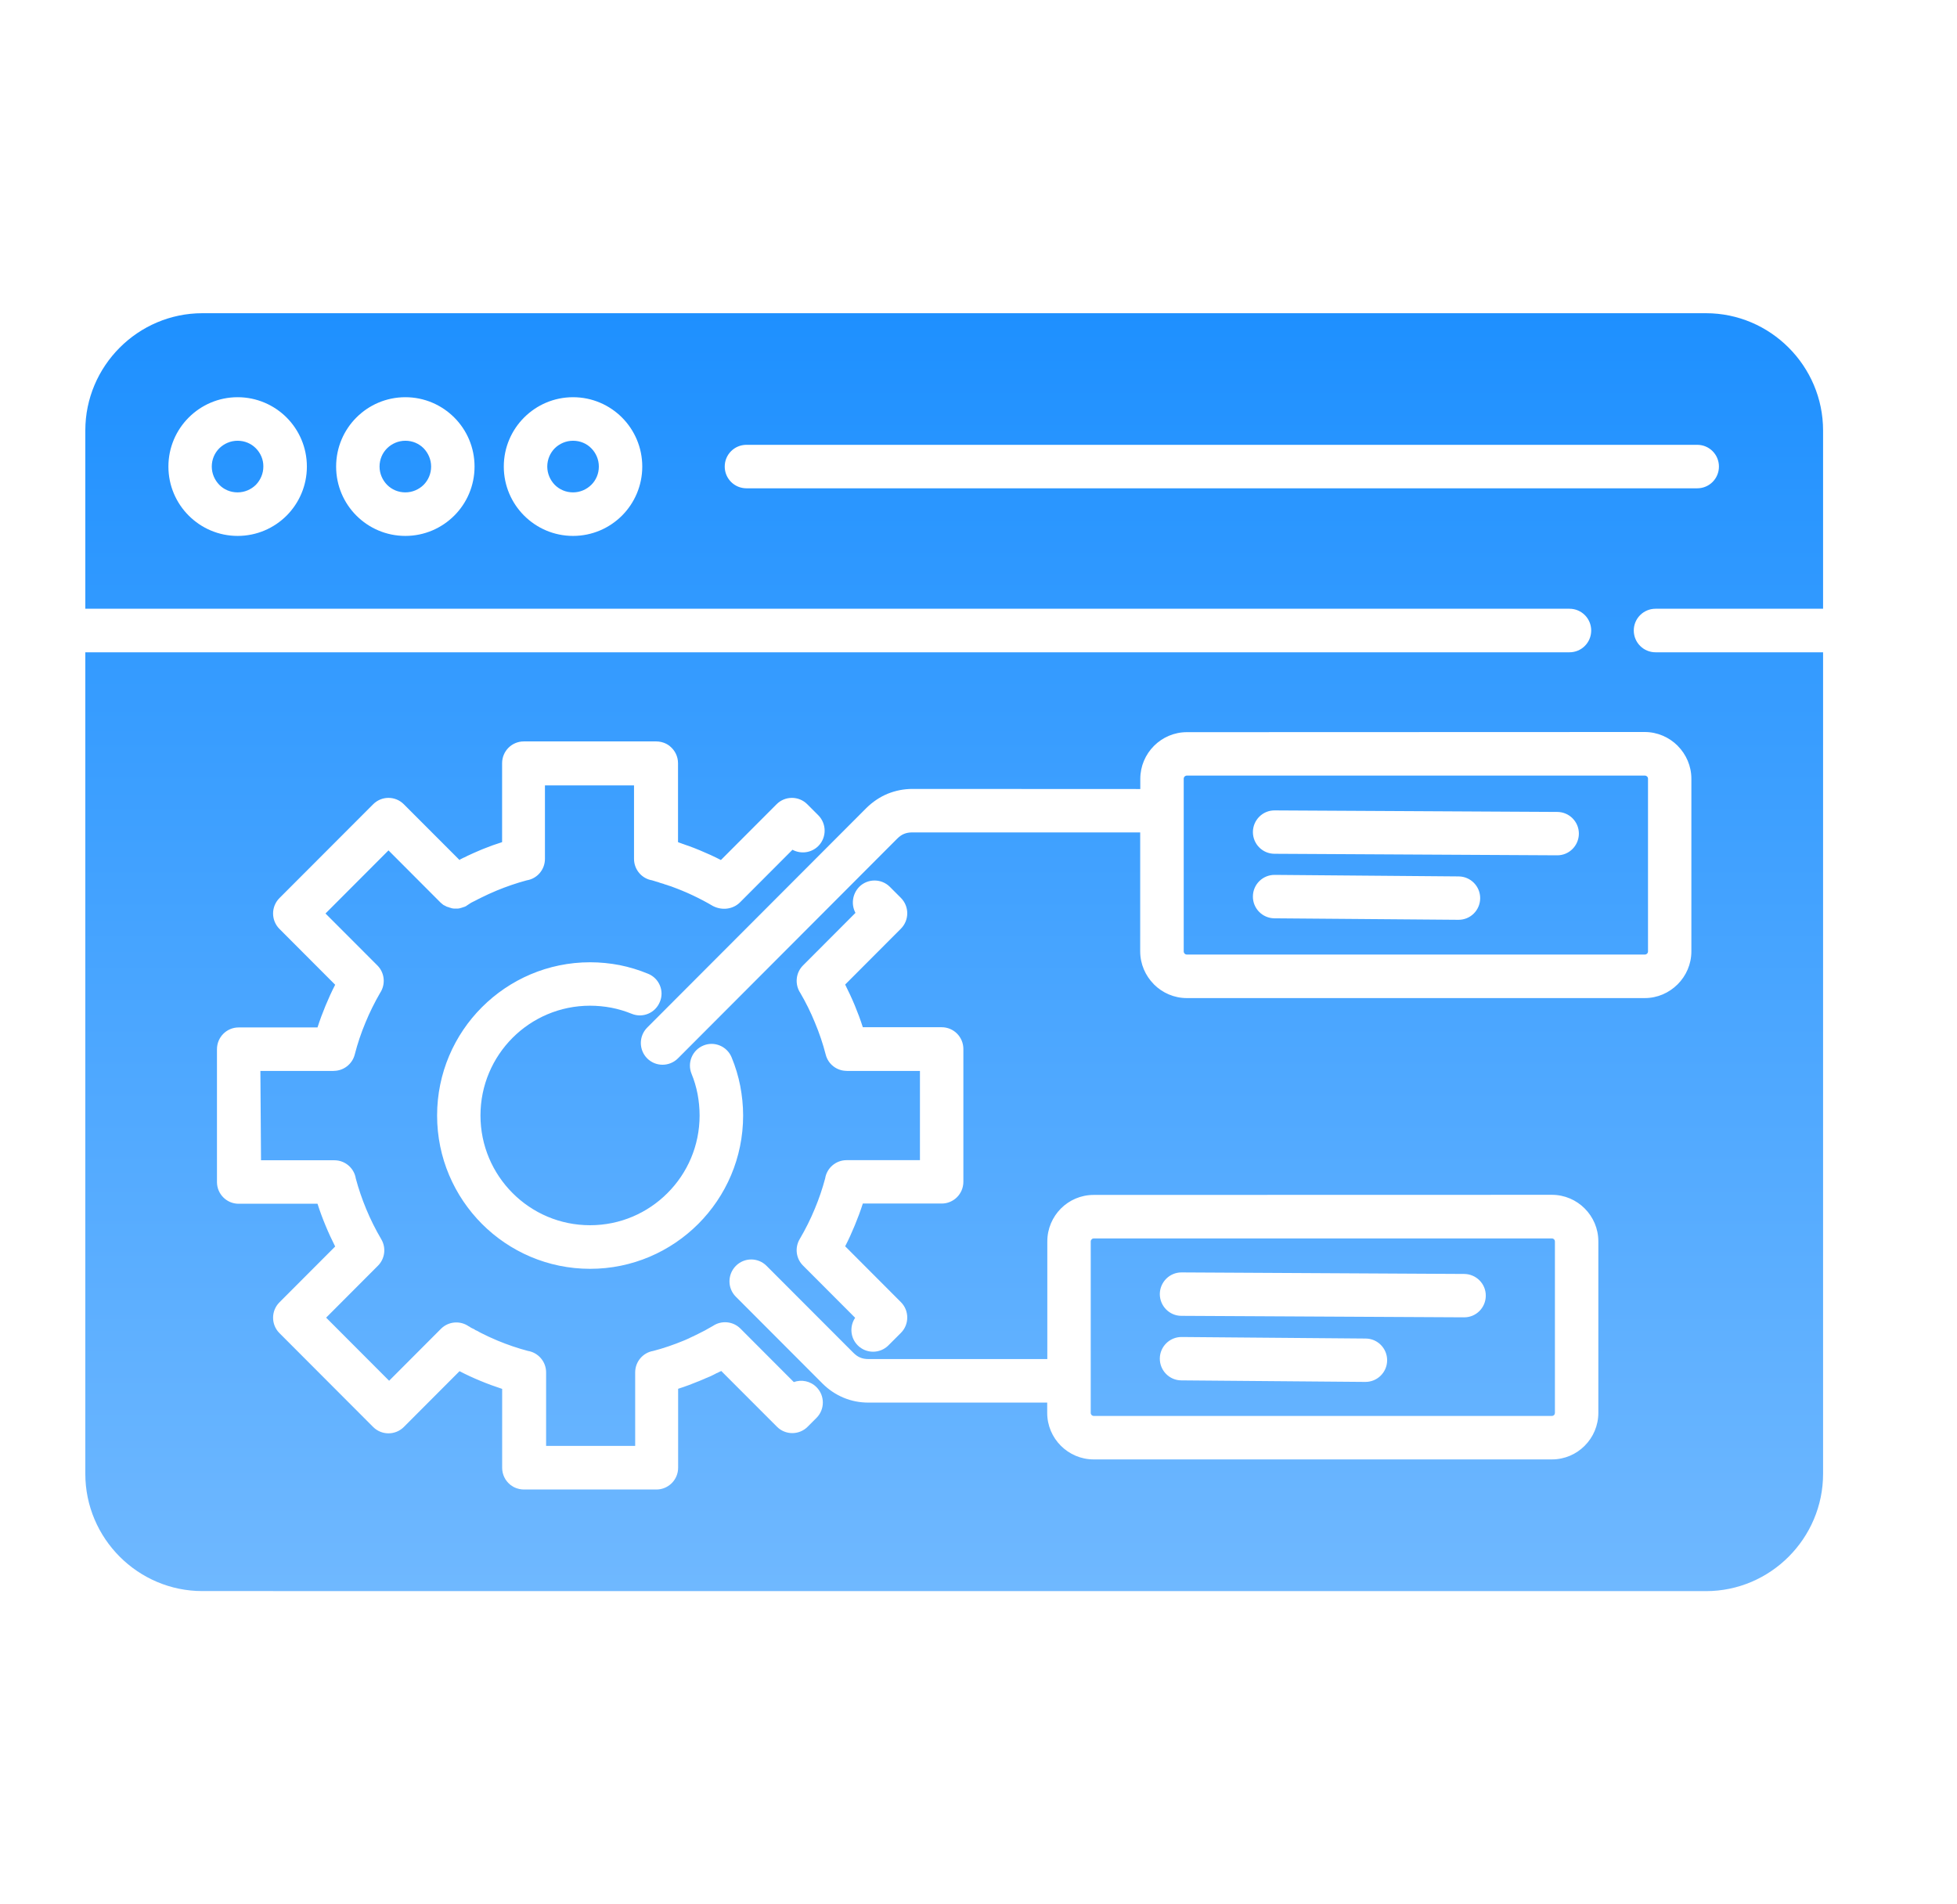 <svg width="37" height="36" viewBox="0 0 37 36" fill="none" xmlns="http://www.w3.org/2000/svg">
<path fill-rule="evenodd" clip-rule="evenodd" d="M3.827 5.921H32.254C33.471 5.921 34.468 6.918 34.468 8.138V11.508H31.3C31.073 11.508 30.889 11.692 30.889 11.919C30.889 12.147 31.073 12.331 31.3 12.331H34.468V27.861C34.468 29.081 33.473 30.079 32.254 30.079L3.827 30.078C2.608 30.079 1.613 29.081 1.613 27.861V12.331H29.674C29.901 12.331 30.084 12.147 30.084 11.919C30.084 11.692 29.901 11.508 29.674 11.508H1.613V8.138C1.613 6.919 2.608 5.921 3.827 5.921ZM4.493 7.509C4.132 7.509 3.805 7.656 3.568 7.893C3.331 8.13 3.184 8.458 3.184 8.82C3.184 9.182 3.331 9.51 3.568 9.747C3.805 9.984 4.132 10.131 4.493 10.131C4.855 10.131 5.182 9.984 5.419 9.747C5.655 9.51 5.802 9.182 5.802 8.82C5.802 8.458 5.655 8.13 5.419 7.893C5.182 7.656 4.853 7.509 4.493 7.509ZM4.837 8.474C4.749 8.385 4.627 8.332 4.492 8.332C4.358 8.332 4.236 8.387 4.147 8.474C4.058 8.562 4.004 8.684 4.004 8.82C4.004 8.954 4.059 9.076 4.147 9.166C4.234 9.255 4.356 9.308 4.492 9.308C4.626 9.308 4.748 9.253 4.837 9.166C4.924 9.076 4.979 8.954 4.979 8.82C4.981 8.686 4.926 8.564 4.837 8.474ZM7.664 7.509C7.302 7.509 6.975 7.656 6.738 7.893C6.501 8.13 6.355 8.458 6.355 8.82C6.355 9.182 6.501 9.51 6.738 9.747C6.975 9.984 7.302 10.131 7.664 10.131C8.025 10.131 8.352 9.984 8.589 9.747C8.826 9.51 8.972 9.182 8.972 8.82C8.972 8.458 8.826 8.13 8.589 7.893C8.352 7.656 8.025 7.509 7.664 7.509ZM8.009 8.474C7.92 8.385 7.799 8.332 7.664 8.332C7.53 8.332 7.408 8.387 7.319 8.474C7.23 8.562 7.176 8.684 7.176 8.82C7.176 8.954 7.231 9.076 7.319 9.166C7.408 9.255 7.528 9.308 7.664 9.308C7.798 9.308 7.92 9.253 8.009 9.166C8.096 9.078 8.151 8.956 8.151 8.82C8.151 8.686 8.096 8.564 8.009 8.474ZM10.834 7.509C10.473 7.509 10.146 7.656 9.909 7.893C9.672 8.13 9.525 8.458 9.525 8.82C9.525 9.182 9.672 9.51 9.909 9.747C10.146 9.984 10.473 10.131 10.834 10.131C11.196 10.131 11.523 9.984 11.76 9.747C11.996 9.51 12.143 9.182 12.143 8.82C12.143 8.458 11.996 8.13 11.76 7.893C11.523 7.656 11.196 7.509 10.834 7.509ZM11.179 8.474C11.092 8.385 10.97 8.332 10.834 8.332C10.7 8.332 10.578 8.387 10.489 8.474C10.402 8.562 10.347 8.684 10.347 8.82C10.347 8.954 10.402 9.076 10.489 9.166C10.578 9.255 10.699 9.308 10.834 9.308C10.968 9.308 11.09 9.253 11.179 9.166C11.268 9.078 11.322 8.956 11.322 8.82C11.322 8.686 11.268 8.564 11.179 8.474ZM14.113 9.231H32.089C32.316 9.231 32.499 9.048 32.499 8.82C32.499 8.592 32.316 8.409 32.089 8.409H14.113C13.886 8.409 13.702 8.592 13.702 8.82C13.702 9.048 13.886 9.231 14.113 9.231ZM13.991 17.058L14.983 16.064C15.14 16.149 15.338 16.125 15.471 15.994C15.631 15.833 15.631 15.573 15.471 15.412L15.263 15.204C15.103 15.043 14.842 15.043 14.682 15.204L13.63 16.258C13.501 16.191 13.368 16.131 13.233 16.075C13.16 16.044 13.086 16.016 13.012 15.989L13.005 15.987L12.981 15.979L12.967 15.974L12.955 15.97L12.934 15.962L12.922 15.958L12.915 15.955L12.901 15.951L12.874 15.94L12.86 15.936L12.819 15.92V14.428C12.819 14.3 12.76 14.185 12.67 14.111L12.654 14.097L12.613 14.07L12.588 14.057L12.55 14.041L12.502 14.027C12.472 14.02 12.44 14.016 12.409 14.016H9.903C9.676 14.016 9.493 14.2 9.493 14.428V15.92C9.372 15.958 9.254 16 9.139 16.047C9.12 16.054 9.102 16.062 9.083 16.07C8.997 16.106 8.911 16.145 8.827 16.184L8.823 16.187L8.822 16.188L8.815 16.191L8.785 16.206L8.781 16.208L8.778 16.209L8.771 16.212L8.768 16.213L8.764 16.214L8.752 16.221L8.747 16.224H8.745L8.726 16.234L8.722 16.236L8.715 16.239L8.71 16.242L8.697 16.247L8.695 16.249V16.256L8.688 16.258L7.635 15.204C7.475 15.043 7.215 15.043 7.055 15.204L5.283 16.978C5.123 17.139 5.123 17.399 5.283 17.56L6.337 18.616C6.27 18.745 6.21 18.878 6.154 19.013C6.099 19.146 6.048 19.282 6.003 19.423H4.512C4.285 19.423 4.102 19.607 4.102 19.835V22.345C4.102 22.572 4.285 22.756 4.512 22.756H6.003C6.048 22.897 6.099 23.034 6.154 23.166C6.21 23.302 6.271 23.433 6.337 23.564L5.283 24.62C5.123 24.78 5.123 25.041 5.283 25.201L7.055 26.976C7.215 27.136 7.475 27.136 7.635 26.976L8.688 25.921C8.816 25.988 8.949 26.049 9.085 26.105C9.217 26.16 9.353 26.21 9.494 26.256V27.748C9.494 27.875 9.553 27.99 9.643 28.064L9.651 28.071L9.701 28.104L9.725 28.117L9.764 28.133L9.783 28.139C9.786 28.14 9.79 28.14 9.792 28.141C9.795 28.143 9.799 28.143 9.802 28.144L9.812 28.147C9.842 28.154 9.873 28.158 9.905 28.158H12.41C12.637 28.158 12.821 27.974 12.821 27.746V26.254C12.962 26.209 13.097 26.158 13.23 26.103C13.263 26.09 13.296 26.076 13.329 26.061L13.331 26.059L13.338 26.057L13.341 26.055L13.35 26.051H13.352L13.363 26.046H13.364L13.371 26.043L13.375 26.042L13.396 26.032H13.397L13.408 26.027H13.409L13.416 26.024L13.42 26.023L13.423 26.021L13.43 26.018L13.431 26.017L13.435 26.016L13.442 26.013L13.453 26.007L13.454 26.006L13.461 26.003L13.467 26L13.474 25.998L13.475 25.996L13.479 25.994L13.493 25.988L13.497 25.985L13.498 25.984L13.505 25.981L13.511 25.979L13.517 25.976L13.519 25.974L13.523 25.972L13.528 25.969L13.535 25.966L13.539 25.963L13.541 25.962L13.547 25.959L13.55 25.958L13.554 25.957L13.561 25.954H13.563L13.568 25.951C13.582 25.944 13.597 25.937 13.611 25.929L13.616 25.927H13.617L13.624 25.924L13.636 25.917L14.689 26.971C14.849 27.132 15.11 27.132 15.27 26.971L15.437 26.804C15.597 26.644 15.597 26.383 15.437 26.223C15.32 26.106 15.153 26.075 15.008 26.127L13.999 25.116C13.858 24.975 13.639 24.958 13.48 25.065C13.378 25.126 13.272 25.182 13.164 25.234L13.138 25.246H13.137L13.129 25.25L13.127 25.252L13.119 25.256L13.118 25.257L13.101 25.264L13.098 25.265L13.092 25.268L13.089 25.27L13.082 25.272L13.066 25.281L13.062 25.282L13.056 25.285L13.052 25.286L13.048 25.289L13.044 25.29L13.036 25.296L13.031 25.297L13.027 25.3L13.023 25.301L13.008 25.308L13.005 25.309C12.979 25.322 12.952 25.333 12.925 25.344C12.736 25.422 12.544 25.488 12.352 25.538C12.157 25.57 12.009 25.74 12.009 25.944V27.334H10.325V25.944C10.325 25.74 10.176 25.57 9.981 25.538C9.79 25.488 9.598 25.422 9.409 25.344C9.298 25.297 9.189 25.248 9.083 25.193L9.081 25.191L9.055 25.178L9.038 25.167L9.034 25.165L9.009 25.153L9.003 25.15L9 25.149L8.993 25.146L8.99 25.145L8.983 25.141L8.982 25.139L8.975 25.135L8.974 25.134L8.967 25.13L8.966 25.128L8.957 25.124H8.956L8.915 25.104H8.914L8.905 25.1L8.904 25.098L8.897 25.094L8.896 25.093L8.889 25.089L8.888 25.087L8.856 25.069C8.696 24.962 8.478 24.979 8.337 25.12L7.357 26.102L6.166 24.909L7.146 23.927C7.275 23.798 7.306 23.592 7.209 23.428C7.101 23.244 7.004 23.051 6.922 22.852C6.844 22.663 6.778 22.471 6.727 22.279C6.696 22.083 6.526 21.934 6.322 21.934H4.935L4.923 20.245H6.31V20.244C6.492 20.244 6.659 20.12 6.707 19.935C6.759 19.731 6.827 19.528 6.911 19.328C6.99 19.136 7.083 18.949 7.186 18.771C7.293 18.61 7.276 18.392 7.135 18.251L6.154 17.269L7.345 16.076L8.333 17.066H8.334L8.347 17.078L8.35 17.08L8.355 17.084L8.358 17.087L8.371 17.098L8.376 17.1L8.378 17.103L8.381 17.105L8.386 17.109L8.403 17.117L8.404 17.118H8.406L8.419 17.126H8.421L8.425 17.128L8.429 17.131L8.433 17.132L8.437 17.135L8.44 17.136L8.444 17.139L8.456 17.143H8.458L8.466 17.146H8.467L8.474 17.148L8.486 17.152L8.492 17.154L8.495 17.155L8.501 17.158H8.504L8.512 17.161L8.518 17.162L8.543 17.17L8.549 17.172H8.552L8.56 17.173L8.57 17.174H8.571L8.578 17.176H8.66L8.668 17.174L8.678 17.173H8.681L8.686 17.172L8.699 17.168L8.705 17.166H8.707L8.716 17.163C8.723 17.162 8.729 17.161 8.734 17.158L8.742 17.155L8.748 17.154L8.756 17.151L8.763 17.148L8.766 17.147H8.767L8.775 17.144H8.777L8.783 17.142H8.785L8.789 17.14L8.814 17.128L8.815 17.126L8.897 17.072L8.905 17.067L8.914 17.062L9.004 17.017C9.019 17.009 9.034 17.002 9.049 16.993L9.059 16.989L9.094 16.971C9.19 16.923 9.289 16.878 9.387 16.837C9.576 16.759 9.768 16.693 9.959 16.642C10.155 16.611 10.303 16.441 10.303 16.236V14.847H11.987V16.236C11.987 16.441 12.136 16.611 12.33 16.642L12.335 16.644L12.34 16.645L12.357 16.651L12.362 16.652L12.366 16.653L12.371 16.655L12.374 16.656L12.381 16.657L12.384 16.659L12.391 16.66L12.393 16.662L12.4 16.664H12.402L12.41 16.667H12.411L12.429 16.672L12.439 16.675L12.447 16.678H12.448L12.456 16.681H12.458L12.465 16.683L12.467 16.685L12.474 16.688L12.477 16.689L12.484 16.69L12.486 16.692L12.492 16.693L12.496 16.694L12.502 16.696L12.506 16.697L12.515 16.7L12.519 16.701L12.525 16.703L12.529 16.704L12.534 16.705L12.544 16.708L12.547 16.709L12.554 16.712L12.555 16.714L12.563 16.716H12.565L12.582 16.722L12.599 16.727H12.6L12.608 16.73H12.61L12.626 16.736L12.629 16.737L12.648 16.744L12.653 16.745L12.658 16.747L12.663 16.748L12.696 16.759L12.699 16.76L12.706 16.763C12.771 16.788 12.838 16.812 12.904 16.84L12.931 16.852C12.944 16.858 12.956 16.863 12.968 16.867C12.988 16.875 13.005 16.884 13.024 16.892C13.049 16.903 13.074 16.914 13.098 16.926C13.229 16.988 13.357 17.055 13.48 17.128C13.657 17.218 13.862 17.187 13.991 17.058ZM22.335 26.095L25.814 26.124C26.039 26.125 26.224 25.944 26.226 25.717C26.227 25.49 26.046 25.305 25.819 25.304L22.34 25.275C22.115 25.274 21.93 25.455 21.928 25.682C21.927 25.909 22.109 26.094 22.335 26.095ZM22.336 24.875L27.681 24.903C27.907 24.905 28.09 24.721 28.091 24.495C28.093 24.268 27.909 24.085 27.683 24.083L22.339 24.054C22.113 24.053 21.93 24.237 21.928 24.463C21.928 24.689 22.11 24.875 22.336 24.875ZM24.094 17.36L27.573 17.388C27.799 17.39 27.983 17.209 27.985 16.981C27.986 16.755 27.805 16.57 27.578 16.568L24.099 16.539C23.874 16.538 23.689 16.719 23.688 16.947C23.686 17.173 23.868 17.358 24.094 17.36ZM24.095 16.14L29.44 16.169C29.666 16.171 29.849 15.987 29.851 15.761C29.852 15.534 29.669 15.35 29.443 15.349L24.098 15.32C23.872 15.319 23.689 15.503 23.688 15.729C23.688 15.955 23.869 16.139 24.095 16.14ZM13.912 24.513L15.55 26.154C15.667 26.271 15.801 26.361 15.95 26.423C16.099 26.485 16.255 26.515 16.421 26.515H19.799V26.71C19.799 26.952 19.898 27.172 20.057 27.331C20.216 27.49 20.436 27.589 20.677 27.589H29.341C29.584 27.589 29.803 27.49 29.961 27.331C30.12 27.172 30.219 26.951 30.219 26.71V23.466C30.219 23.224 30.12 23.004 29.961 22.845C29.803 22.686 29.582 22.587 29.341 22.587L20.678 22.589C20.436 22.589 20.217 22.687 20.058 22.846C19.899 23.006 19.801 23.226 19.801 23.468V25.692H16.422C16.361 25.692 16.309 25.683 16.262 25.663C16.218 25.645 16.175 25.614 16.132 25.571L14.493 23.93C14.333 23.769 14.073 23.769 13.913 23.93C13.752 24.092 13.751 24.352 13.912 24.513ZM29.342 23.412H20.678C20.663 23.412 20.649 23.418 20.639 23.429C20.628 23.44 20.622 23.454 20.622 23.469V26.711C20.622 26.726 20.629 26.74 20.639 26.751C20.649 26.76 20.663 26.767 20.678 26.767H29.342C29.358 26.767 29.371 26.76 29.382 26.751C29.392 26.74 29.398 26.726 29.398 26.711V23.468C29.398 23.453 29.392 23.439 29.382 23.428C29.371 23.418 29.358 23.412 29.342 23.412ZM22.44 13.841C22.199 13.841 21.98 13.939 21.82 14.098L21.817 14.101C21.657 14.262 21.559 14.482 21.559 14.724V14.916L17.252 14.914C17.086 14.914 16.93 14.946 16.781 15.006C16.632 15.068 16.498 15.159 16.38 15.275L12.236 19.426C12.076 19.587 12.076 19.847 12.236 20.008C12.396 20.168 12.656 20.168 12.817 20.008L16.96 15.857C17.003 15.814 17.047 15.782 17.09 15.765C17.136 15.745 17.189 15.736 17.25 15.736H21.557V17.985C21.557 18.225 21.656 18.446 21.815 18.606L21.817 18.609C21.977 18.769 22.198 18.868 22.439 18.868H31.096C31.337 18.868 31.556 18.769 31.716 18.61L31.719 18.607C31.879 18.447 31.978 18.226 31.978 17.985V14.721C31.978 14.481 31.879 14.26 31.72 14.1L31.718 14.097C31.557 13.937 31.337 13.838 31.096 13.838L22.44 13.841ZM31.098 14.662H22.44C22.422 14.662 22.409 14.669 22.398 14.678L22.396 14.68C22.387 14.689 22.38 14.704 22.38 14.721V17.985C22.38 18.003 22.387 18.016 22.396 18.027L22.398 18.029C22.407 18.038 22.422 18.045 22.44 18.045H31.098C31.115 18.045 31.129 18.038 31.14 18.029L31.141 18.027C31.151 18.018 31.158 18.003 31.158 17.985V14.721C31.158 14.703 31.151 14.689 31.141 14.68L31.14 14.678C31.129 14.669 31.114 14.662 31.098 14.662ZM12.255 18.409C12.081 18.337 11.9 18.282 11.717 18.245C11.535 18.21 11.347 18.191 11.157 18.191C10.359 18.191 9.636 18.516 9.112 19.04C8.589 19.563 8.264 20.287 8.264 21.088C8.264 21.888 8.589 22.612 9.112 23.137C9.635 23.661 10.358 23.986 11.157 23.986C11.955 23.986 12.678 23.661 13.202 23.137C13.725 22.613 14.05 21.889 14.05 21.088C14.05 20.898 14.03 20.711 13.995 20.527C13.959 20.344 13.905 20.164 13.832 19.988C13.746 19.779 13.506 19.678 13.298 19.765C13.089 19.851 12.989 20.091 13.075 20.3C13.124 20.419 13.163 20.548 13.189 20.684C13.213 20.813 13.227 20.947 13.227 21.087C13.227 21.66 12.996 22.178 12.62 22.554C12.245 22.93 11.728 23.162 11.156 23.162C10.584 23.162 10.066 22.93 9.691 22.554C9.316 22.178 9.084 21.66 9.084 21.087C9.084 20.514 9.316 19.995 9.691 19.619C10.066 19.244 10.584 19.012 11.156 19.012C11.295 19.012 11.43 19.026 11.558 19.05C11.694 19.076 11.822 19.116 11.941 19.164C12.151 19.251 12.389 19.151 12.475 18.941C12.564 18.735 12.464 18.495 12.255 18.409ZM16.174 17.257L15.182 18.251C15.041 18.392 15.025 18.612 15.131 18.771C15.235 18.949 15.327 19.134 15.406 19.328C15.49 19.528 15.559 19.732 15.611 19.935C15.657 20.12 15.824 20.244 16.006 20.244V20.245H17.393V21.932H16.006C15.802 21.932 15.632 22.081 15.601 22.276C15.55 22.468 15.485 22.66 15.406 22.849C15.324 23.049 15.227 23.241 15.119 23.425C15.022 23.59 15.052 23.795 15.182 23.924L16.168 24.912C16.059 25.072 16.076 25.292 16.217 25.433C16.377 25.593 16.637 25.593 16.797 25.433L17.033 25.197C17.193 25.037 17.193 24.776 17.033 24.616L15.979 23.56C16.046 23.431 16.106 23.298 16.162 23.162C16.217 23.029 16.268 22.893 16.313 22.752H17.804C18.031 22.752 18.214 22.568 18.214 22.34V19.831C18.214 19.603 18.031 19.419 17.804 19.419H16.313C16.268 19.278 16.217 19.141 16.162 19.009C16.106 18.874 16.044 18.742 15.979 18.612L17.033 17.556C17.193 17.395 17.193 17.135 17.033 16.974L16.825 16.766C16.665 16.605 16.404 16.605 16.244 16.766C16.113 16.902 16.09 17.102 16.174 17.257Z" fill="url(#paint0_linear_8727_873)"/>
<defs>
<linearGradient id="paint0_linear_8727_873" x1="18.04" y1="5.921" x2="18.04" y2="30.079" gradientUnits="userSpaceOnUse">
<stop stop-color="#1E90FF"/>
<stop offset="1" stop-color="#6FB8FF"/>
</linearGradient>
</defs>
</svg>
